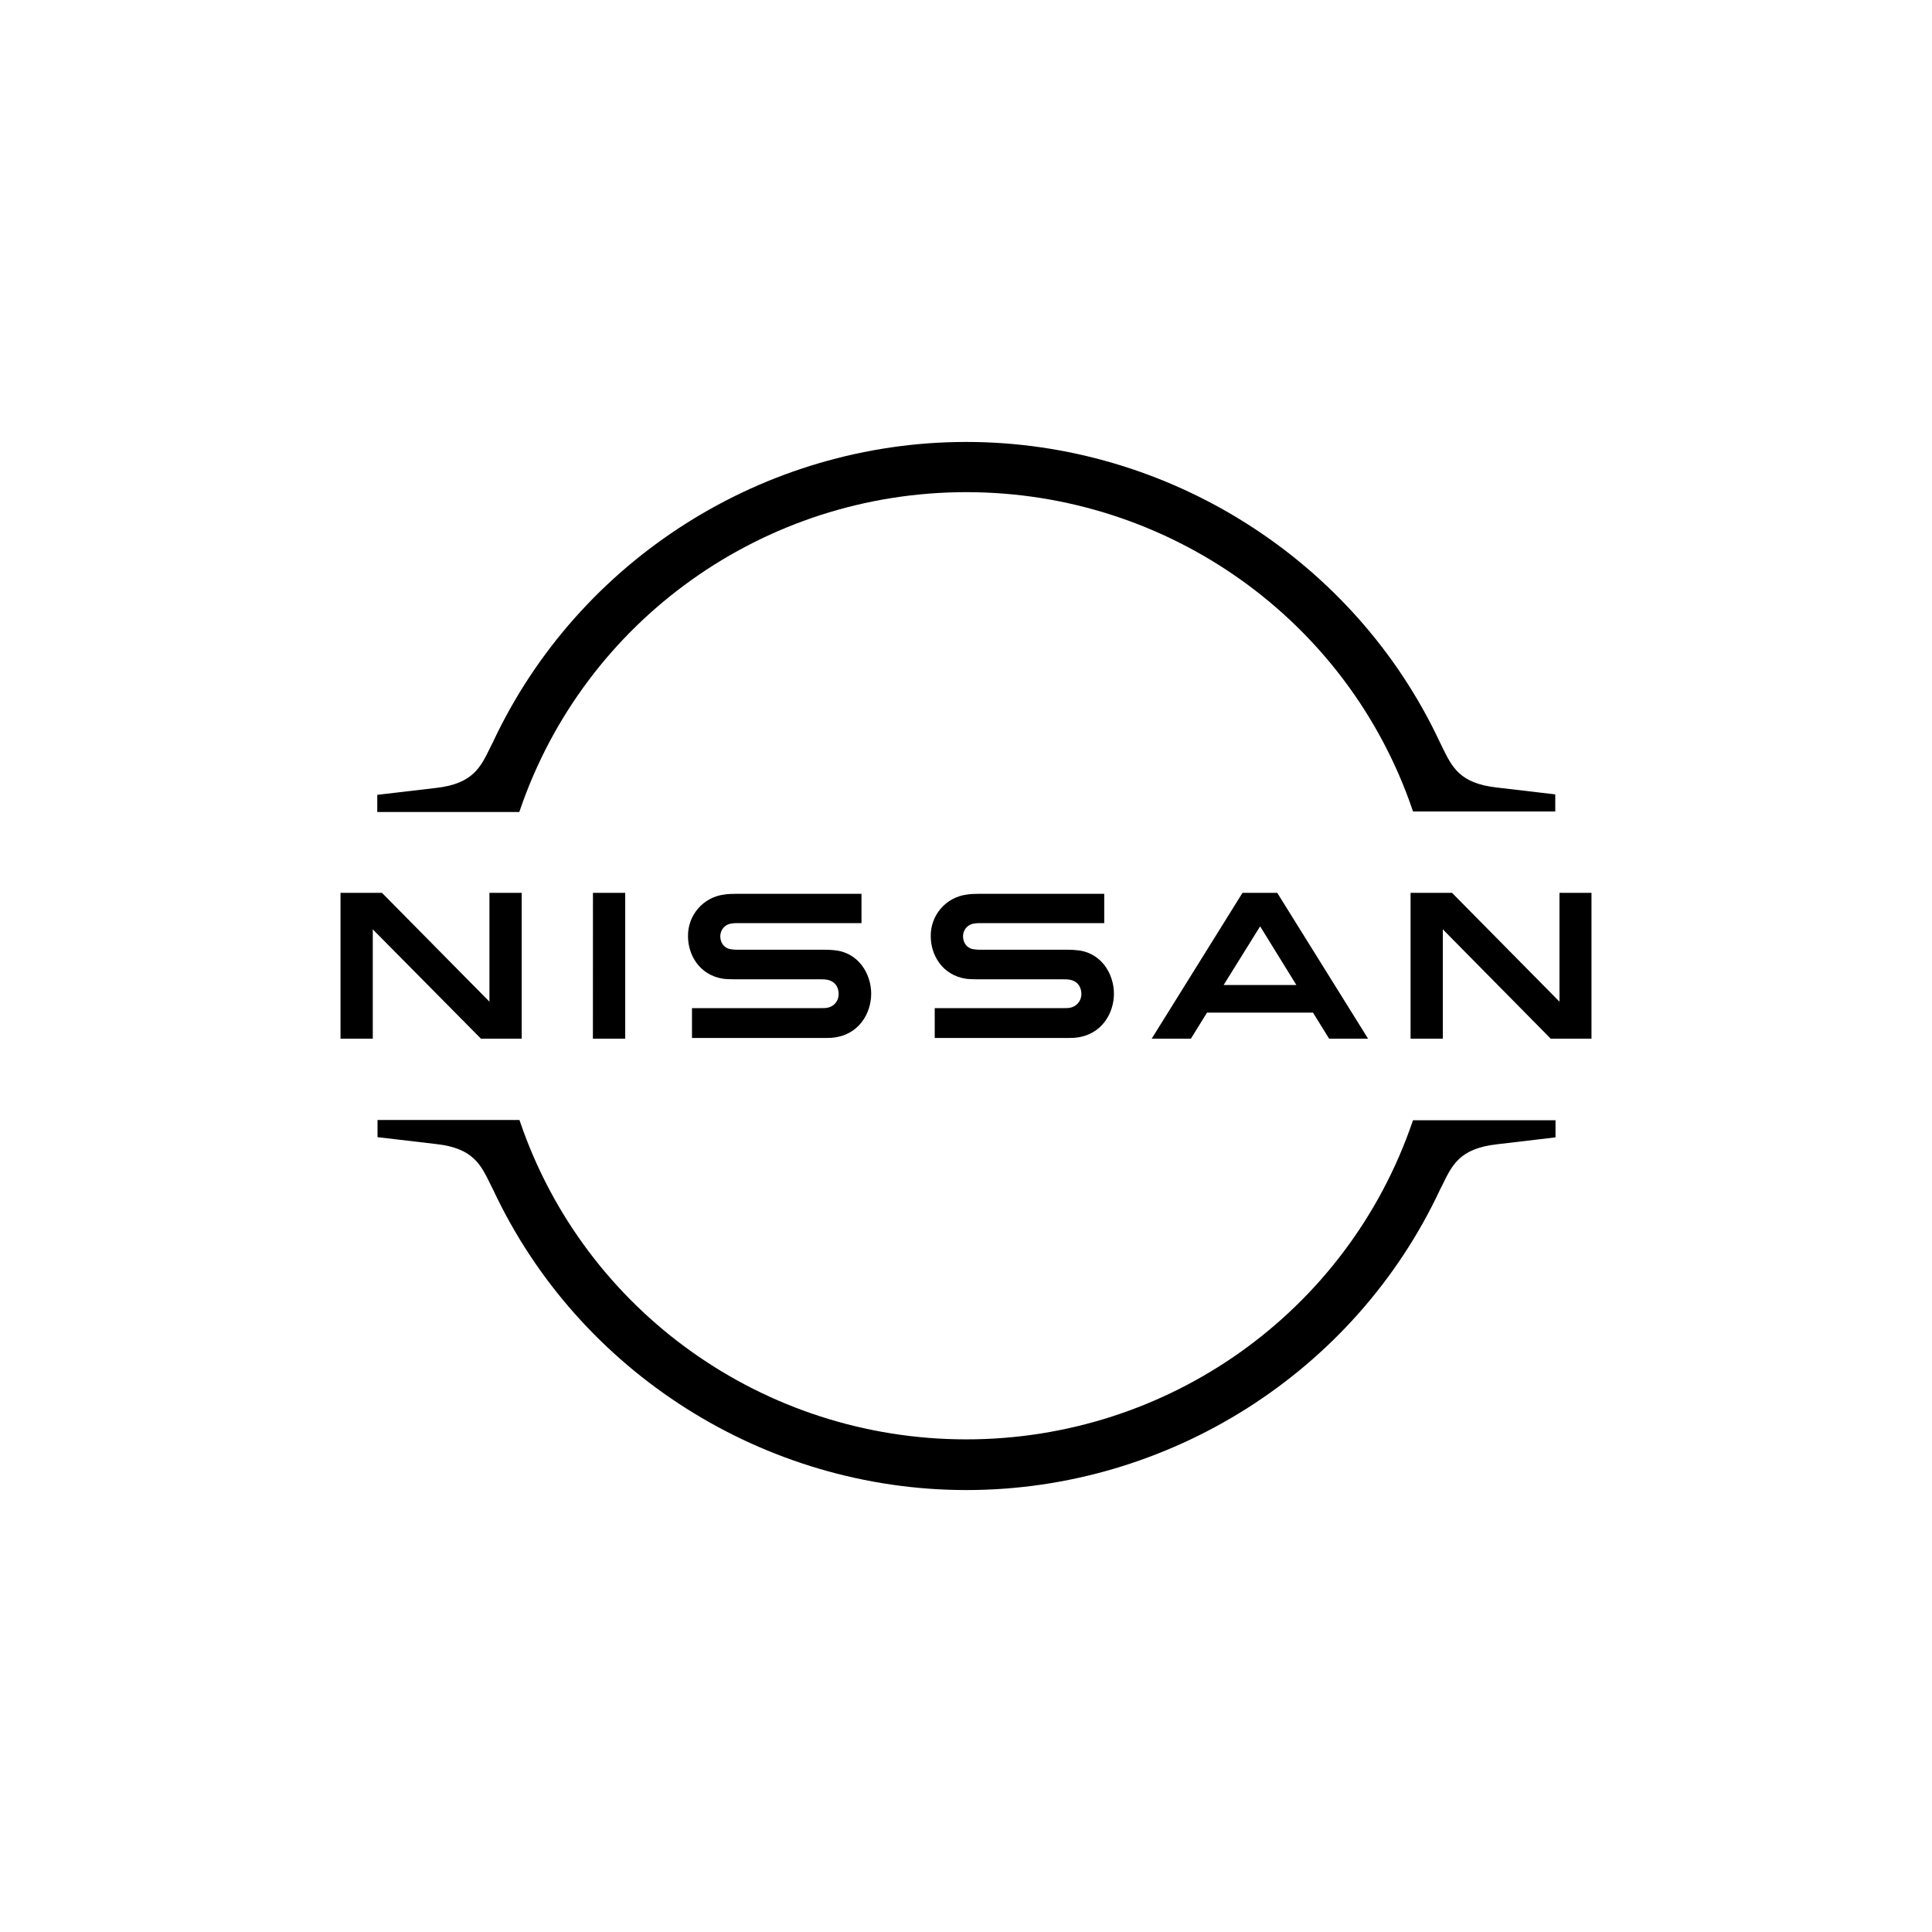 <svg xmlns="http://www.w3.org/2000/svg" width="800" height="800" viewBox="0 0 800 800" fill="none"><path d="M585.099 463.868L584.883 464.473C557.968 543.211 483.765 596.013 400.108 596.013C316.451 596.013 242.118 543.103 215.311 464.387L215.096 463.76H156.324V470.871L180.778 473.745C195.886 475.474 199.059 482.175 203.182 490.604L204.218 492.679C239.571 568.218 316.537 617 400.194 617C483.873 617 560.839 568.218 596.193 492.787L597.229 490.734C601.329 482.304 604.524 475.604 619.632 473.853L644.108 470.957V463.868H585.099ZM215.311 335.419C242.226 256.681 316.451 203.792 400.108 203.792C483.765 203.792 558.076 256.681 584.904 335.419L585.12 336.024H644V328.935L619.524 326.06C604.416 324.309 601.243 317.631 597.121 309.18L596.106 307.105C560.753 231.782 483.743 183 400.108 183C316.343 183 239.463 231.782 204.11 307.321L203.074 309.374C198.973 317.804 195.779 324.504 180.67 326.255L156.216 329.129V336.24H215.009L215.311 335.419ZM514.5 369.698L476.88 430.108H493.11L499.801 419.301H543.68L550.371 430.108H566.494L528.874 369.698H514.5ZM536.795 407.867H506.686L521.795 383.574L536.795 407.867ZM597.444 384.827L642.143 430.108H659V369.698H645.748V414.762L601.243 369.698H584.084V430.108H597.444V384.827ZM141 430.108H154.36V384.827L199.167 430.108H216.024V369.698H202.664V414.762L158.159 369.698H141V430.108ZM245.528 369.698H258.888V430.108H245.507L245.528 369.698ZM342.351 417.334C341.919 417.442 340.279 417.442 339.675 417.442H286.536V429.805H340.495C340.905 429.805 344.099 429.805 344.704 429.697C355.711 428.66 360.74 419.495 360.74 411.477C360.74 403.242 355.495 394.402 345.524 393.473C343.581 393.257 341.941 393.257 341.207 393.257H305.961C304.652 393.299 303.342 393.198 302.055 392.954C299.271 392.219 298.256 389.755 298.256 387.702C298.256 385.843 299.271 383.379 302.141 382.558C303.361 382.3 304.608 382.198 305.854 382.255H356.725V370.108H305.033C302.875 370.108 301.235 370.195 299.897 370.411C295.686 370.93 291.819 372.999 289.046 376.214C286.274 379.43 284.795 383.563 284.896 387.81C284.896 395.223 289.515 403.869 299.681 405.317C301.537 405.511 304.105 405.511 305.249 405.511H339.567C340.193 405.511 341.725 405.511 342.027 405.62C345.934 406.117 347.272 409.013 347.272 411.585C347.305 412.982 346.821 414.343 345.912 415.404C345.004 416.466 343.735 417.153 342.351 417.334ZM442.865 417.334C442.433 417.442 440.793 417.442 440.08 417.442H387.05V429.805H441.008C441.418 429.805 444.613 429.805 445.217 429.697C456.225 428.66 461.254 419.495 461.254 411.477C461.254 403.242 456.009 394.402 446.037 393.473C444.095 393.257 442.454 393.257 441.721 393.257H406.475C405.166 393.299 403.856 393.198 402.568 392.954C399.784 392.219 398.77 389.755 398.77 387.702C398.77 385.843 399.784 383.379 402.655 382.558C403.874 382.3 405.122 382.198 406.367 382.255H457.239V370.108H405.547C403.389 370.108 401.748 370.195 400.41 370.411C396.2 370.93 392.332 372.999 389.56 376.214C386.787 379.43 385.308 383.563 385.41 387.81C385.41 395.223 390.029 403.869 400.216 405.317C402.05 405.511 404.619 405.511 405.763 405.511H440.08C440.706 405.511 442.239 405.511 442.541 405.62C446.447 406.117 447.786 409.013 447.786 411.585C447.795 412.976 447.303 414.324 446.398 415.381C445.494 416.437 444.239 417.131 442.865 417.334Z" fill="black"></path></svg>